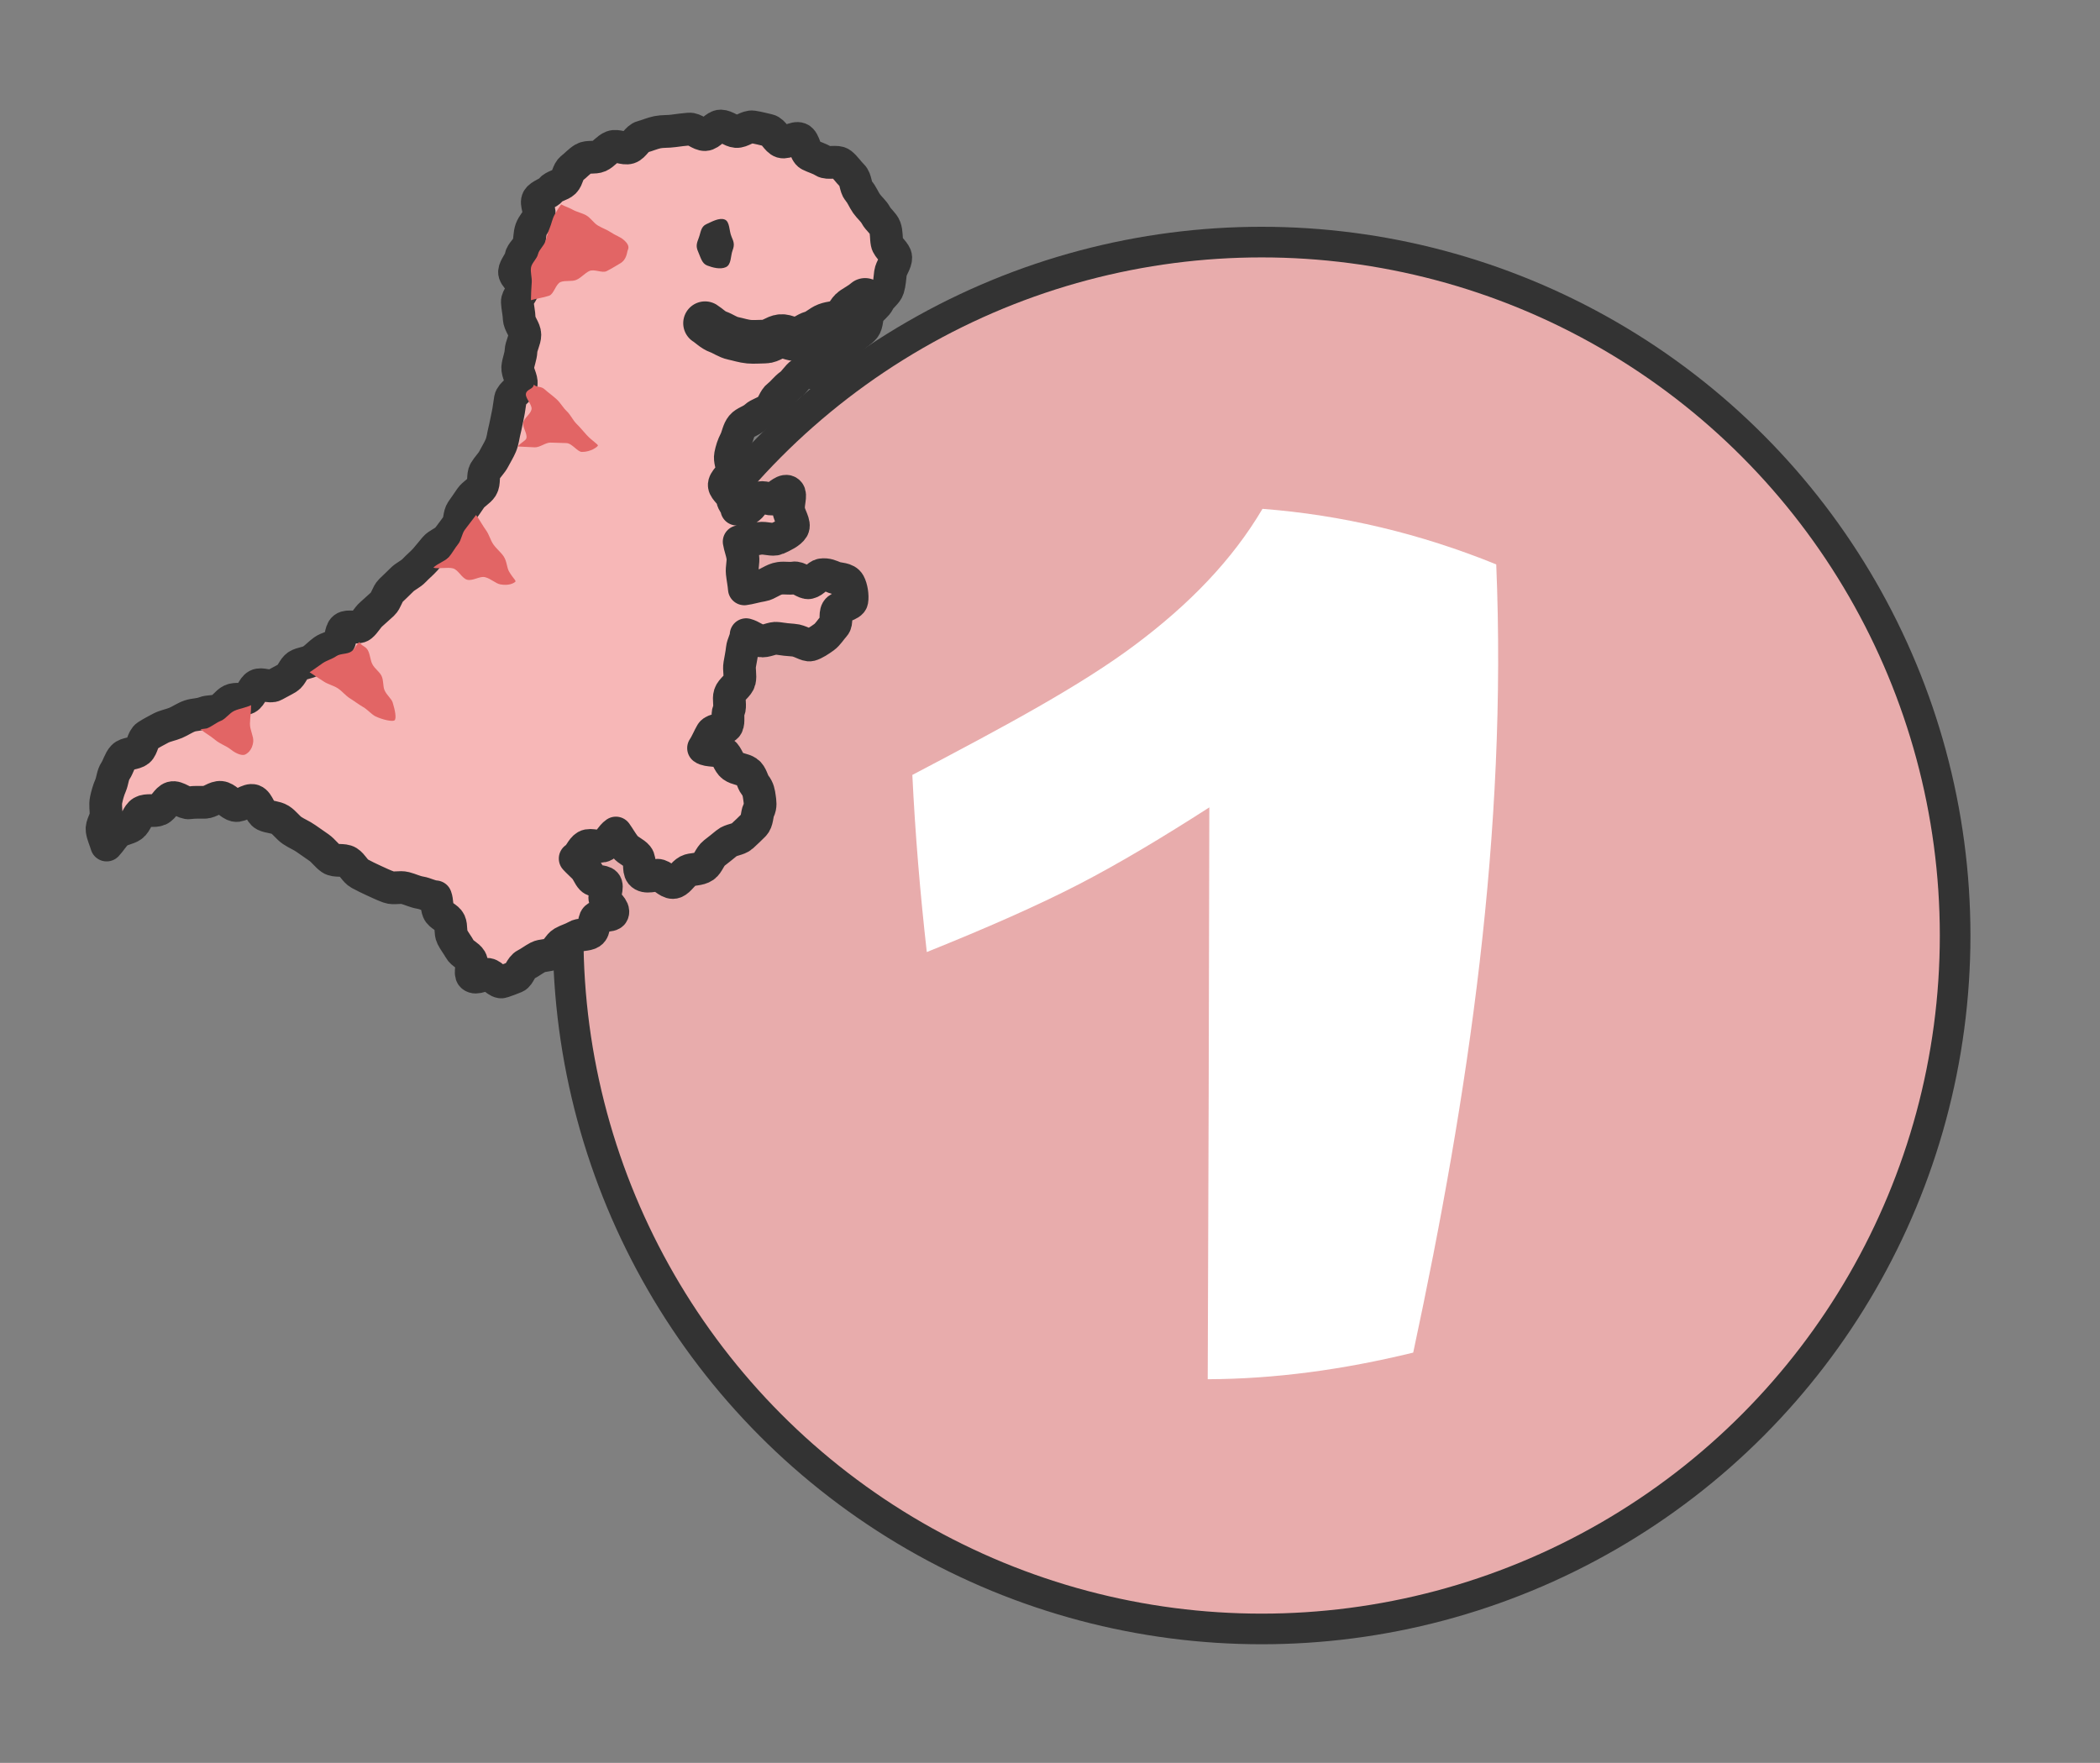 <?xml version="1.0" encoding="utf-8"?>
<!-- Generator: Adobe Illustrator 16.0.0, SVG Export Plug-In . SVG Version: 6.00 Build 0)  -->
<!DOCTYPE svg PUBLIC "-//W3C//DTD SVG 1.1//EN" "http://www.w3.org/Graphics/SVG/1.1/DTD/svg11.dtd">
<svg version="1.1" id="レイヤー_1" xmlns="http://www.w3.org/2000/svg" xmlns:xlink="http://www.w3.org/1999/xlink" x="0px"
	 y="0px" width="107.5px" height="90.25px" viewBox="0 0 107.5 90.25" enable-background="new 0 0 107.5 90.25"
	 xml:space="preserve">
<rect x="0" y="0" width="107.5" height="90.25" fill="#808080" stroke="none"/>
<circle fill="#E8ACAC" stroke="#333333" stroke-width="1.568" stroke-linecap="round" stroke-linejoin="round" stroke-miterlimit="10" cx="64.584" cy="47.894" r="35.5"/>
<g>
	<g>
		<path fill="#FFFFFF" d="M76.593,28.895c0.572,13.71-1.41,27.088-4.25,40.352c-3.633,0.884-7.077,1.347-10.519,1.363
			c0.037-9.759,0.067-19.518,0.082-29.276c-2.356,1.511-4.575,2.849-6.681,3.938c-2.107,1.088-4.712,2.234-7.782,3.468
			c-0.34-3.011-0.593-6.032-0.74-9.068c4.779-2.508,8.638-4.587,11.403-6.659c2.767-2.07,4.971-4.337,6.521-6.963
			C68.687,26.361,72.716,27.316,76.593,28.895z"/>
	</g>
</g>
<g>
	<g>
		<g>
			<path fill="#F7B7B7" d="M43.623,8.992c-0.195-0.189-0.355-0.443-0.564-0.608c-0.213-0.167-0.673,0.014-0.898-0.13
				c-0.227-0.145-0.479-0.204-0.717-0.325c-0.24-0.123-0.264-0.723-0.513-0.823s-0.655,0.231-0.913,0.152
				c-0.256-0.079-0.417-0.529-0.68-0.587c-0.262-0.059-0.538-0.134-0.805-0.174c-0.266-0.04-0.576,0.257-0.844,0.235
				c-0.268-0.022-0.526-0.276-0.795-0.281c-0.27-0.005-0.531,0.43-0.799,0.44c-0.269,0.01-0.554-0.309-0.821-0.283
				c-0.269,0.025-0.54,0.054-0.805,0.093c-0.267,0.04-0.551,0.014-0.813,0.067c-0.265,0.054-0.52,0.172-0.778,0.239
				c-0.263,0.068-0.422,0.473-0.676,0.553c-0.259,0.081-0.613-0.138-0.861-0.044c-0.255,0.096-0.431,0.37-0.673,0.477
				c-0.24,0.106-0.577,0.005-0.791,0.13c-0.226,0.132-0.403,0.343-0.602,0.493c-0.208,0.157-0.214,0.523-0.394,0.697
				c-0.186,0.18-0.518,0.203-0.675,0.398c-0.162,0.201-0.529,0.27-0.663,0.483c-0.137,0.218,0.147,0.669,0.037,0.896
				c-0.112,0.231-0.301,0.411-0.388,0.648c-0.088,0.241-0.062,0.501-0.126,0.746c-0.065,0.249-0.361,0.438-0.404,0.686
				c-0.045,0.255-0.299,0.491-0.323,0.74c-0.025,0.259,0.461,0.544,0.456,0.791c-0.006,0.263-0.324,0.517-0.312,0.76
				c0.015,0.288,0.087,0.563,0.095,0.835c0.008,0.286,0.291,0.565,0.29,0.838c-0.001,0.285-0.186,0.565-0.198,0.84
				c-0.012,0.281-0.141,0.552-0.166,0.829c-0.024,0.276,0.216,0.587,0.178,0.866c-0.037,0.271-0.503,0.479-0.554,0.758
				c-0.049,0.268-0.07,0.541-0.133,0.82c-0.059,0.265-0.103,0.536-0.174,0.816c-0.059,0.229-0.077,0.484-0.186,0.747
				c-0.094,0.225-0.232,0.439-0.358,0.684c-0.114,0.221-0.312,0.399-0.45,0.633c-0.127,0.217-0.019,0.588-0.165,0.814
				c-0.138,0.214-0.416,0.342-0.568,0.561c-0.146,0.21-0.287,0.428-0.444,0.641c-0.153,0.207-0.098,0.58-0.26,0.788
				c-0.159,0.205-0.308,0.428-0.474,0.632c-0.165,0.202-0.479,0.286-0.648,0.485s-0.331,0.409-0.504,0.604
				c-0.175,0.196-0.385,0.362-0.562,0.553c-0.18,0.193-0.452,0.296-0.631,0.481c-0.185,0.19-0.379,0.364-0.563,0.545
				c-0.19,0.187-0.235,0.518-0.422,0.691c-0.197,0.183-0.393,0.36-0.583,0.526c-0.191,0.166-0.313,0.425-0.512,0.587
				c-0.196,0.16-0.675-0.031-0.878,0.126c-0.201,0.155-0.135,0.666-0.342,0.817c-0.205,0.15-0.496,0.189-0.705,0.336
				s-0.384,0.349-0.597,0.49c-0.213,0.143-0.522,0.14-0.737,0.275c-0.217,0.139-0.298,0.498-0.515,0.63
				c-0.22,0.134-0.457,0.244-0.676,0.37c-0.225,0.129-0.653-0.112-0.875,0.009c-0.229,0.124-0.303,0.533-0.528,0.649
				c-0.232,0.119-0.573,0.007-0.798,0.115c-0.237,0.113-0.388,0.395-0.614,0.494c-0.241,0.107-0.538,0.057-0.766,0.147
				c-0.248,0.099-0.516,0.083-0.743,0.161c-0.249,0.084-0.481,0.25-0.723,0.353c-0.243,0.104-0.53,0.147-0.762,0.269
				c-0.235,0.123-0.487,0.257-0.706,0.398c-0.223,0.146-0.232,0.588-0.433,0.754c-0.206,0.168-0.614,0.125-0.791,0.316
				c-0.181,0.194-0.246,0.501-0.391,0.719c-0.146,0.219-0.149,0.511-0.253,0.753c-0.103,0.238-0.169,0.473-0.225,0.734
				c-0.054,0.25,0.002,0.493-0.004,0.765c-0.006,0.253-0.241,0.52-0.202,0.791c0.036,0.248,0.155,0.49,0.232,0.756
				c0.194-0.202,0.33-0.453,0.529-0.628c0.21-0.187,0.548-0.2,0.763-0.356c0.227-0.165,0.293-0.571,0.524-0.704
				c0.242-0.14,0.615-0.02,0.86-0.126c0.254-0.11,0.404-0.53,0.661-0.606c0.265-0.078,0.634,0.3,0.9,0.258
				c0.271-0.043,0.52-0.02,0.79-0.027c0.273-0.007,0.543-0.28,0.814-0.252s0.481,0.351,0.747,0.413
				c0.264,0.061,0.666-0.337,0.923-0.244c0.254,0.092,0.334,0.612,0.581,0.733c0.242,0.118,0.553,0.099,0.787,0.244
				c0.231,0.145,0.391,0.395,0.617,0.549c0.225,0.153,0.485,0.254,0.708,0.412c0.222,0.158,0.449,0.309,0.672,0.468
				c0.223,0.158,0.385,0.406,0.611,0.561c0.225,0.154,0.636,0.026,0.868,0.172c0.23,0.146,0.356,0.461,0.596,0.595
				c0.237,0.132,0.488,0.248,0.737,0.364c0.245,0.114,0.495,0.231,0.755,0.326c0.252,0.092,0.568-0.022,0.836,0.048
				C21,45.529,21.24,45.655,21.516,45.7c0.263,0.043,0.501,0.193,0.783,0.212c0.087,0.235,0.046,0.501,0.139,0.729
				c0.094,0.23,0.477,0.336,0.578,0.561c0.103,0.227,0.024,0.536,0.134,0.757c0.11,0.223,0.271,0.418,0.389,0.635
				c0.118,0.218,0.428,0.32,0.554,0.533c0.142,0.239-0.061,0.701,0.082,0.834c0.203,0.188,0.597-0.107,0.804-0.078
				c0.225,0.032,0.504,0.455,0.738,0.379c0.211-0.068,0.451-0.158,0.671-0.25c0.189-0.078,0.275-0.505,0.526-0.629
				c0.203-0.101,0.398-0.255,0.63-0.379c0.207-0.11,0.513-0.066,0.736-0.191c0.208-0.118,0.315-0.426,0.532-0.553
				c0.209-0.124,0.461-0.183,0.673-0.313c0.21-0.129,0.542-0.066,0.75-0.199c0.225-0.145,0.134-0.62,0.281-0.756
				c0.206-0.19,0.762-0.064,0.839-0.238c0.108-0.242-0.318-0.51-0.384-0.717c-0.068-0.214,0.171-0.635,0.015-0.809
				c-0.125-0.139-0.523-0.069-0.699-0.25c-0.141-0.145-0.21-0.388-0.378-0.563c-0.145-0.15-0.304-0.285-0.466-0.461
				c0.238-0.126,0.324-0.493,0.561-0.63c0.234-0.135,0.69,0.1,0.922-0.045c0.23-0.143,0.375-0.479,0.601-0.632
				c0.154,0.214,0.301,0.478,0.466,0.688c0.166,0.212,0.471,0.309,0.637,0.512c0.174,0.213,0.032,0.678,0.193,0.873
				c0.228,0.275,0.708,0.032,0.924,0.102c0.271,0.086,0.524,0.448,0.802,0.338c0.239-0.095,0.402-0.434,0.665-0.574
				c0.195-0.105,0.571-0.05,0.828-0.231c0.207-0.146,0.292-0.504,0.518-0.681c0.211-0.166,0.431-0.334,0.641-0.511
				c0.213-0.179,0.588-0.175,0.783-0.352c0.219-0.196,0.422-0.399,0.598-0.572c0.193-0.191,0.158-0.553,0.252-0.745
				c0.115-0.236,0.074-0.446,0.042-0.674c-0.03-0.223-0.062-0.428-0.227-0.633c-0.136-0.168-0.173-0.516-0.395-0.666
				c-0.207-0.141-0.527-0.143-0.749-0.305c-0.21-0.154-0.269-0.52-0.48-0.681c-0.214-0.163-0.805-0.077-1.01-0.235
				c0.141-0.199,0.288-0.564,0.412-0.768c0.127-0.207,0.678-0.173,0.786-0.383c0.112-0.217-0.001-0.546,0.091-0.765
				c0.105-0.253-0.025-0.581,0.059-0.838c0.084-0.259,0.426-0.438,0.49-0.699c0.064-0.265-0.033-0.561,0.014-0.827
				c0.046-0.268,0.102-0.528,0.131-0.797c0.03-0.271,0.184-0.462,0.197-0.731c0.272,0.069,0.457,0.256,0.725,0.312
				c0.283,0.06,0.612-0.164,0.875-0.124c0.299,0.046,0.571,0.077,0.82,0.092c0.346,0.021,0.68,0.295,0.873,0.243
				c0.2-0.053,0.474-0.234,0.7-0.398c0.189-0.137,0.337-0.389,0.51-0.576c0.169-0.183,0.03-0.574,0.151-0.783
				c0.132-0.225,0.718-0.276,0.758-0.504c0.045-0.253-0.021-0.66-0.14-0.88c-0.146-0.268-0.55-0.225-0.739-0.302
				c-0.193-0.079-0.392-0.185-0.676-0.143c-0.202,0.03-0.377,0.344-0.645,0.402c-0.209,0.046-0.521-0.291-0.779-0.242
				c-0.217,0.041-0.457-0.019-0.714,0.017c-0.343,0.047-0.615,0.311-0.887,0.353c-0.345,0.054-0.652,0.156-0.923,0.189
				c-0.02-0.271-0.081-0.554-0.108-0.817c-0.028-0.271,0.063-0.552,0.03-0.812c-0.037-0.271-0.147-0.529-0.188-0.788
				c0.355-0.007,0.703-0.123,1.04-0.169c0.323-0.045,0.668,0.112,0.891,0.015c0.302-0.133,0.68-0.313,0.81-0.532
				c0.137-0.231-0.172-0.625-0.209-0.938c-0.042-0.357,0.139-0.772-0.003-0.908c-0.185-0.179-0.487,0.16-0.782,0.336
				c-0.128,0.077-0.535-0.154-0.805-0.021c-0.189,0.093-0.294,0.425-0.521,0.53c-0.207,0.096-0.326-0.074-0.542,0.021
				c-0.045-0.253-0.182-0.294-0.222-0.524c-0.045-0.258-0.384-0.455-0.417-0.68c-0.041-0.268,0.432-0.566,0.416-0.78
				c-0.02-0.287-0.146-0.52-0.098-0.774c0.053-0.268,0.126-0.499,0.252-0.743c0.118-0.231,0.145-0.532,0.326-0.752
				c0.162-0.198,0.483-0.262,0.693-0.458c0.188-0.174,0.48-0.225,0.702-0.403c0.201-0.161,0.257-0.523,0.485-0.691
				c0.209-0.154,0.369-0.395,0.6-0.557c0.213-0.15,0.349-0.43,0.579-0.59c0.216-0.15,0.712,0.087,0.942-0.074
				c0.217-0.15,0.248-0.581,0.478-0.743c0.218-0.154,0.376-0.362,0.573-0.526c0.205-0.171,0.433-0.294,0.615-0.475
				c0.189-0.188,0.434-0.314,0.597-0.512c0.169-0.206,0.104-0.56,0.245-0.775c0.145-0.224,0.389-0.359,0.499-0.592
				c0.114-0.239,0.404-0.404,0.479-0.651c0.078-0.251,0.088-0.528,0.123-0.786c0.036-0.258,0.277-0.533,0.27-0.795
				c-0.008-0.257-0.395-0.49-0.446-0.75c-0.05-0.25-0.015-0.526-0.106-0.777c-0.088-0.238-0.34-0.401-0.467-0.639
				c-0.119-0.222-0.322-0.375-0.478-0.596c-0.146-0.207-0.229-0.449-0.407-0.654C43.785,9.571,43.818,9.181,43.623,8.992z"/>
			
				<path fill="none" stroke="#333333" stroke-width="1.676" stroke-linecap="round" stroke-linejoin="round" stroke-miterlimit="10" d="
				M43.623,8.992c-0.195-0.189-0.355-0.443-0.564-0.608c-0.213-0.167-0.673,0.014-0.898-0.13c-0.227-0.145-0.479-0.204-0.717-0.325
				c-0.24-0.123-0.264-0.723-0.513-0.823s-0.655,0.231-0.913,0.152c-0.256-0.079-0.417-0.529-0.68-0.587
				c-0.262-0.059-0.538-0.134-0.805-0.174c-0.266-0.04-0.576,0.257-0.844,0.235c-0.268-0.022-0.526-0.276-0.795-0.281
				c-0.27-0.005-0.531,0.43-0.799,0.44c-0.269,0.01-0.554-0.309-0.821-0.283c-0.269,0.025-0.54,0.054-0.805,0.093
				c-0.267,0.04-0.551,0.014-0.813,0.067c-0.265,0.054-0.52,0.172-0.778,0.239c-0.263,0.068-0.422,0.473-0.676,0.553
				c-0.259,0.081-0.613-0.138-0.861-0.044c-0.255,0.096-0.431,0.37-0.673,0.477c-0.24,0.106-0.577,0.005-0.791,0.13
				c-0.226,0.132-0.403,0.343-0.602,0.493c-0.208,0.157-0.214,0.523-0.394,0.697c-0.186,0.18-0.518,0.203-0.675,0.398
				c-0.162,0.201-0.529,0.27-0.663,0.483c-0.137,0.218,0.147,0.669,0.037,0.896c-0.112,0.231-0.301,0.411-0.388,0.648
				c-0.088,0.241-0.062,0.501-0.126,0.746c-0.065,0.249-0.361,0.438-0.404,0.686c-0.045,0.255-0.299,0.491-0.323,0.74
				c-0.025,0.259,0.461,0.544,0.456,0.791c-0.006,0.263-0.324,0.517-0.312,0.76c0.015,0.288,0.087,0.563,0.095,0.835
				c0.008,0.286,0.291,0.565,0.29,0.838c-0.001,0.285-0.186,0.565-0.198,0.84c-0.012,0.281-0.141,0.552-0.166,0.829
				c-0.024,0.276,0.216,0.587,0.178,0.866c-0.037,0.271-0.503,0.479-0.554,0.758c-0.049,0.268-0.07,0.541-0.133,0.82
				c-0.059,0.265-0.103,0.536-0.174,0.816c-0.059,0.229-0.077,0.484-0.186,0.747c-0.094,0.225-0.232,0.439-0.358,0.684
				c-0.114,0.221-0.312,0.399-0.45,0.633c-0.127,0.217-0.019,0.588-0.165,0.814c-0.138,0.214-0.416,0.342-0.568,0.561
				c-0.146,0.21-0.287,0.428-0.444,0.641c-0.153,0.207-0.098,0.58-0.26,0.788c-0.159,0.205-0.308,0.428-0.474,0.632
				c-0.165,0.202-0.479,0.286-0.648,0.485s-0.331,0.409-0.504,0.604c-0.175,0.196-0.385,0.362-0.562,0.553
				c-0.18,0.193-0.452,0.296-0.631,0.481c-0.185,0.19-0.379,0.364-0.563,0.545c-0.19,0.187-0.235,0.518-0.422,0.691
				c-0.197,0.183-0.393,0.36-0.583,0.526c-0.191,0.166-0.313,0.425-0.512,0.587c-0.196,0.16-0.675-0.031-0.878,0.126
				c-0.201,0.155-0.135,0.666-0.342,0.817c-0.205,0.15-0.496,0.189-0.705,0.336s-0.384,0.349-0.597,0.49
				c-0.213,0.143-0.522,0.14-0.737,0.275c-0.217,0.139-0.298,0.498-0.515,0.63c-0.22,0.134-0.457,0.244-0.676,0.37
				c-0.225,0.129-0.653-0.112-0.875,0.009c-0.229,0.124-0.303,0.533-0.528,0.649c-0.232,0.119-0.573,0.007-0.798,0.115
				c-0.237,0.113-0.388,0.395-0.614,0.494c-0.241,0.107-0.538,0.057-0.766,0.147c-0.248,0.099-0.516,0.083-0.743,0.161
				c-0.249,0.084-0.481,0.25-0.723,0.353c-0.243,0.104-0.53,0.147-0.762,0.269c-0.235,0.123-0.487,0.257-0.706,0.398
				c-0.223,0.146-0.232,0.588-0.433,0.754c-0.206,0.168-0.614,0.125-0.791,0.316c-0.181,0.194-0.246,0.501-0.391,0.719
				c-0.146,0.219-0.149,0.511-0.253,0.753c-0.103,0.238-0.169,0.473-0.225,0.734c-0.054,0.25,0.002,0.493-0.004,0.765
				c-0.006,0.253-0.241,0.52-0.202,0.791c0.036,0.248,0.155,0.49,0.232,0.756c0.194-0.202,0.33-0.453,0.529-0.628
				c0.21-0.187,0.548-0.2,0.763-0.356c0.227-0.165,0.293-0.571,0.524-0.704c0.242-0.14,0.615-0.02,0.86-0.126
				c0.254-0.11,0.404-0.53,0.661-0.606c0.265-0.078,0.634,0.3,0.9,0.258c0.271-0.043,0.52-0.02,0.79-0.027
				c0.273-0.007,0.543-0.28,0.814-0.252s0.481,0.351,0.747,0.413c0.264,0.061,0.666-0.337,0.923-0.244
				c0.254,0.092,0.334,0.612,0.581,0.733c0.242,0.118,0.553,0.099,0.787,0.244c0.231,0.145,0.391,0.395,0.617,0.549
				c0.225,0.153,0.485,0.254,0.708,0.412c0.222,0.158,0.449,0.309,0.672,0.468c0.223,0.158,0.385,0.406,0.611,0.561
				c0.225,0.154,0.636,0.026,0.868,0.172c0.23,0.146,0.356,0.461,0.596,0.595c0.237,0.132,0.488,0.248,0.737,0.364
				c0.245,0.114,0.495,0.231,0.755,0.326c0.252,0.092,0.568-0.022,0.836,0.048C21,45.529,21.24,45.655,21.516,45.7
				c0.263,0.043,0.501,0.193,0.783,0.212c0.087,0.235,0.046,0.501,0.139,0.729c0.094,0.23,0.477,0.336,0.578,0.561
				c0.103,0.227,0.024,0.536,0.134,0.757c0.11,0.223,0.271,0.418,0.389,0.635c0.118,0.218,0.428,0.32,0.554,0.533
				c0.142,0.239-0.061,0.701,0.082,0.834c0.203,0.188,0.597-0.107,0.804-0.078c0.225,0.032,0.504,0.455,0.738,0.379
				c0.211-0.068,0.451-0.158,0.671-0.25c0.189-0.078,0.275-0.505,0.526-0.629c0.203-0.101,0.398-0.255,0.63-0.379
				c0.207-0.11,0.513-0.066,0.736-0.191c0.208-0.118,0.315-0.426,0.532-0.553c0.209-0.124,0.461-0.183,0.673-0.313
				c0.21-0.129,0.542-0.066,0.75-0.199c0.225-0.145,0.134-0.62,0.281-0.756c0.206-0.19,0.762-0.064,0.839-0.238
				c0.108-0.242-0.318-0.51-0.384-0.717c-0.068-0.214,0.171-0.635,0.015-0.809c-0.125-0.139-0.523-0.069-0.699-0.25
				c-0.141-0.145-0.21-0.388-0.378-0.563c-0.145-0.15-0.304-0.285-0.466-0.461c0.238-0.126,0.324-0.493,0.561-0.63
				c0.234-0.135,0.69,0.1,0.922-0.045c0.23-0.143,0.375-0.479,0.601-0.632c0.154,0.214,0.301,0.478,0.466,0.688
				c0.166,0.212,0.471,0.309,0.637,0.512c0.174,0.213,0.032,0.678,0.193,0.873c0.228,0.275,0.708,0.032,0.924,0.102
				c0.271,0.086,0.524,0.448,0.802,0.338c0.239-0.095,0.402-0.434,0.665-0.574c0.195-0.105,0.571-0.05,0.828-0.231
				c0.207-0.146,0.292-0.504,0.518-0.681c0.211-0.166,0.431-0.334,0.641-0.511c0.213-0.179,0.588-0.175,0.783-0.352
				c0.219-0.196,0.422-0.399,0.598-0.572c0.193-0.191,0.158-0.553,0.252-0.745c0.115-0.236,0.074-0.446,0.042-0.674
				c-0.03-0.223-0.062-0.428-0.227-0.633c-0.136-0.168-0.173-0.516-0.395-0.666c-0.207-0.141-0.527-0.143-0.749-0.305
				c-0.21-0.154-0.269-0.52-0.48-0.681c-0.214-0.163-0.805-0.077-1.01-0.235c0.141-0.199,0.288-0.564,0.412-0.768
				c0.127-0.207,0.678-0.173,0.786-0.383c0.112-0.217-0.001-0.546,0.091-0.765c0.105-0.253-0.025-0.581,0.059-0.838
				c0.084-0.259,0.426-0.438,0.49-0.699c0.064-0.265-0.033-0.561,0.014-0.827c0.046-0.268,0.102-0.528,0.131-0.797
				c0.03-0.271,0.184-0.462,0.197-0.731c0.272,0.069,0.457,0.256,0.725,0.312c0.283,0.06,0.612-0.164,0.875-0.124
				c0.299,0.046,0.571,0.077,0.82,0.092c0.346,0.021,0.68,0.295,0.873,0.243c0.2-0.053,0.474-0.234,0.7-0.398
				c0.189-0.137,0.337-0.389,0.51-0.576c0.169-0.183,0.03-0.574,0.151-0.783c0.132-0.225,0.718-0.276,0.758-0.504
				c0.045-0.253-0.021-0.66-0.14-0.88c-0.146-0.268-0.55-0.225-0.739-0.302c-0.193-0.079-0.392-0.185-0.676-0.143
				c-0.202,0.03-0.377,0.344-0.645,0.402c-0.209,0.046-0.521-0.291-0.779-0.242c-0.217,0.041-0.457-0.019-0.714,0.017
				c-0.343,0.047-0.615,0.311-0.887,0.353c-0.345,0.054-0.652,0.156-0.923,0.189c-0.02-0.271-0.081-0.554-0.108-0.817
				c-0.028-0.271,0.063-0.552,0.03-0.812c-0.037-0.271-0.147-0.529-0.188-0.788c0.355-0.007,0.703-0.123,1.04-0.169
				c0.323-0.045,0.668,0.112,0.891,0.015c0.302-0.133,0.68-0.313,0.81-0.532c0.137-0.231-0.172-0.625-0.209-0.938
				c-0.042-0.357,0.139-0.772-0.003-0.908c-0.185-0.179-0.487,0.16-0.782,0.336c-0.128,0.077-0.535-0.154-0.805-0.021
				c-0.189,0.093-0.294,0.425-0.521,0.53c-0.207,0.096-0.326-0.074-0.542,0.021c-0.045-0.253-0.182-0.294-0.222-0.524
				c-0.045-0.258-0.384-0.455-0.417-0.68c-0.041-0.268,0.432-0.566,0.416-0.78c-0.02-0.287-0.146-0.52-0.098-0.774
				c0.053-0.268,0.126-0.499,0.252-0.743c0.118-0.231,0.145-0.532,0.326-0.752c0.162-0.198,0.483-0.262,0.693-0.458
				c0.188-0.174,0.48-0.225,0.702-0.403c0.201-0.161,0.257-0.523,0.485-0.691c0.209-0.154,0.369-0.395,0.6-0.557
				c0.213-0.15,0.349-0.43,0.579-0.59c0.216-0.15,0.712,0.087,0.942-0.074c0.217-0.15,0.248-0.581,0.478-0.743
				c0.218-0.154,0.376-0.362,0.573-0.526c0.205-0.171,0.433-0.294,0.615-0.475c0.189-0.188,0.434-0.314,0.597-0.512
				c0.169-0.206,0.104-0.56,0.245-0.775c0.145-0.224,0.389-0.359,0.499-0.592c0.114-0.239,0.404-0.404,0.479-0.651
				c0.078-0.251,0.088-0.528,0.123-0.786c0.036-0.258,0.277-0.533,0.27-0.795c-0.008-0.257-0.395-0.49-0.446-0.75
				c-0.05-0.25-0.015-0.526-0.106-0.777c-0.088-0.238-0.34-0.401-0.467-0.639c-0.119-0.222-0.322-0.375-0.478-0.596
				c-0.146-0.207-0.229-0.449-0.407-0.654C43.785,9.571,43.818,9.181,43.623,8.992z"/>
		</g>
		<g>
			<path fill="#333333" d="M35.738,12.887c0.13,0.289,0.189,0.603,0.465,0.707s0.664,0.214,0.954,0.083
				c0.289-0.13,0.238-0.581,0.343-0.856c0.104-0.275,0.078-0.416-0.053-0.706c-0.13-0.289-0.078-0.774-0.353-0.878
				c-0.275-0.104-0.642,0.106-0.931,0.237c-0.29,0.13-0.286,0.419-0.39,0.694C35.67,12.443,35.607,12.597,35.738,12.887z"/>
		</g>
		<g>
			<g>
				<path fill="#E26565" d="M28.726,10.464c0.213,0.114,0.369,0.149,0.593,0.273c0.218,0.121,0.482,0.167,0.698,0.293
					c0.222,0.128,0.366,0.378,0.574,0.506c0.225,0.139,0.471,0.218,0.665,0.349c0.233,0.158,0.488,0.242,0.652,0.379
					c0.301,0.252,0.288,0.415,0.229,0.54c-0.047,0.1-0.042,0.48-0.392,0.682c-0.198,0.114-0.433,0.266-0.697,0.397
					c-0.221,0.11-0.626-0.123-0.878-0.008c-0.233,0.106-0.415,0.346-0.665,0.452c-0.242,0.103-0.561,0.015-0.807,0.111
					c-0.249,0.097-0.34,0.613-0.584,0.7c-0.258,0.092-0.695,0.156-0.936,0.231c0-0.238,0.024-0.662,0.042-0.913
					c0.017-0.239-0.074-0.507-0.038-0.754c0.035-0.239,0.304-0.448,0.359-0.689c0.054-0.237,0.298-0.416,0.374-0.652
					c0.074-0.232,0.127-0.456,0.223-0.683c0.095-0.225,0.132-0.465,0.251-0.682C28.506,10.783,28.583,10.667,28.726,10.464z"/>
			</g>
			<g>
				<path fill="#E26565" d="M10.266,37.335c0.027-0.01,0.286-0.032,0.314-0.042c0.245-0.083,0.469-0.289,0.738-0.396
					c0.246-0.1,0.421-0.392,0.684-0.509c0.245-0.111,0.594-0.161,0.851-0.286c0.007,0.29-0.052,0.655-0.058,0.948
					c-0.006,0.319,0.192,0.643,0.169,0.907c-0.041,0.469-0.343,0.651-0.447,0.684c-0.1,0.03-0.364,0.003-0.728-0.289
					c-0.209-0.167-0.534-0.267-0.777-0.476C10.786,37.683,10.49,37.523,10.266,37.335z"/>
			</g>
			<g>
				<path fill="#E26565" d="M15.849,34.415c0.214-0.135,0.47-0.331,0.683-0.473c0.212-0.14,0.475-0.204,0.685-0.35
					c0.209-0.146,0.565-0.091,0.771-0.24c0.206-0.15,0.21-0.326,0.411-0.48c0.117,0.213,0.317,0.205,0.434,0.422
					c0.118,0.219,0.118,0.498,0.23,0.713c0.117,0.226,0.363,0.38,0.467,0.593c0.115,0.235,0.064,0.53,0.156,0.739
					c0.112,0.255,0.354,0.428,0.416,0.627c0.115,0.363,0.209,0.836,0.089,0.915c-0.11,0.073-0.595-0.03-0.963-0.203
					c-0.207-0.097-0.395-0.342-0.652-0.489c-0.215-0.124-0.429-0.29-0.666-0.438c-0.219-0.135-0.39-0.365-0.616-0.512
					c-0.222-0.145-0.504-0.203-0.724-0.35C16.344,34.739,16.062,34.56,15.849,34.415z"/>
			</g>
			<g>
				<path fill="#E26565" d="M26.519,22.859c0.053-0.147,0.391-0.285,0.426-0.42c0.063-0.247-0.213-0.57-0.16-0.806
					c0.056-0.248,0.377-0.435,0.423-0.673c0.047-0.247-0.323-0.56-0.286-0.799c0.038-0.247,0.376-0.224,0.403-0.467
					c0.188,0.167,0.354,0.056,0.557,0.239c0.193,0.174,0.416,0.327,0.611,0.507c0.198,0.181,0.33,0.433,0.519,0.611
					c0.202,0.19,0.313,0.461,0.491,0.636c0.21,0.207,0.374,0.417,0.529,0.583c0.304,0.326,0.608,0.483,0.572,0.55
					c-0.038,0.068-0.363,0.317-0.815,0.317c-0.231,0-0.498-0.444-0.797-0.453c-0.251-0.008-0.521-0.015-0.802-0.025
					c-0.262-0.01-0.544,0.252-0.82,0.242C27.1,22.894,26.788,22.866,26.519,22.859z"/>
			</g>
			<g>
				<path fill="#E26565" d="M24.37,26.365c0.158,0.209,0.352,0.567,0.512,0.786c0.16,0.219,0.223,0.507,0.375,0.722
					c0.161,0.229,0.387,0.402,0.526,0.612c0.165,0.249,0.158,0.568,0.273,0.769c0.223,0.388,0.396,0.475,0.313,0.54
					c-0.082,0.064-0.323,0.204-0.762,0.122c-0.242-0.045-0.48-0.297-0.785-0.369c-0.26-0.063-0.624,0.207-0.907,0.133
					c-0.271-0.071-0.452-0.508-0.726-0.582c-0.279-0.076-0.741,0.039-1.005-0.034c0.178-0.199,0.621-0.343,0.796-0.547
					c0.175-0.204,0.301-0.453,0.471-0.66c0.171-0.209,0.188-0.539,0.353-0.748C23.973,26.894,24.212,26.577,24.37,26.365z"/>
			</g>
		</g>
		<g>
			<path fill="none" stroke="#333333" stroke-width="2.235" stroke-linecap="round" stroke-linejoin="round" d="M44.285,15.354
				c-0.205,0.178-0.424,0.29-0.646,0.439c-0.225,0.149-0.317,0.5-0.557,0.622c-0.24,0.123-0.535,0.11-0.786,0.207
				c-0.253,0.097-0.458,0.324-0.716,0.396c-0.262,0.072-0.5,0.294-0.762,0.341c-0.269,0.048-0.578-0.177-0.844-0.152
				c-0.273,0.024-0.537,0.278-0.803,0.279c-0.275,0-0.566,0.031-0.828,0.007c-0.277-0.025-0.559-0.12-0.813-0.172
				c-0.277-0.057-0.523-0.244-0.762-0.328c-0.273-0.097-0.467-0.317-0.676-0.446"/>
		</g>
	</g>
</g>
</svg>
